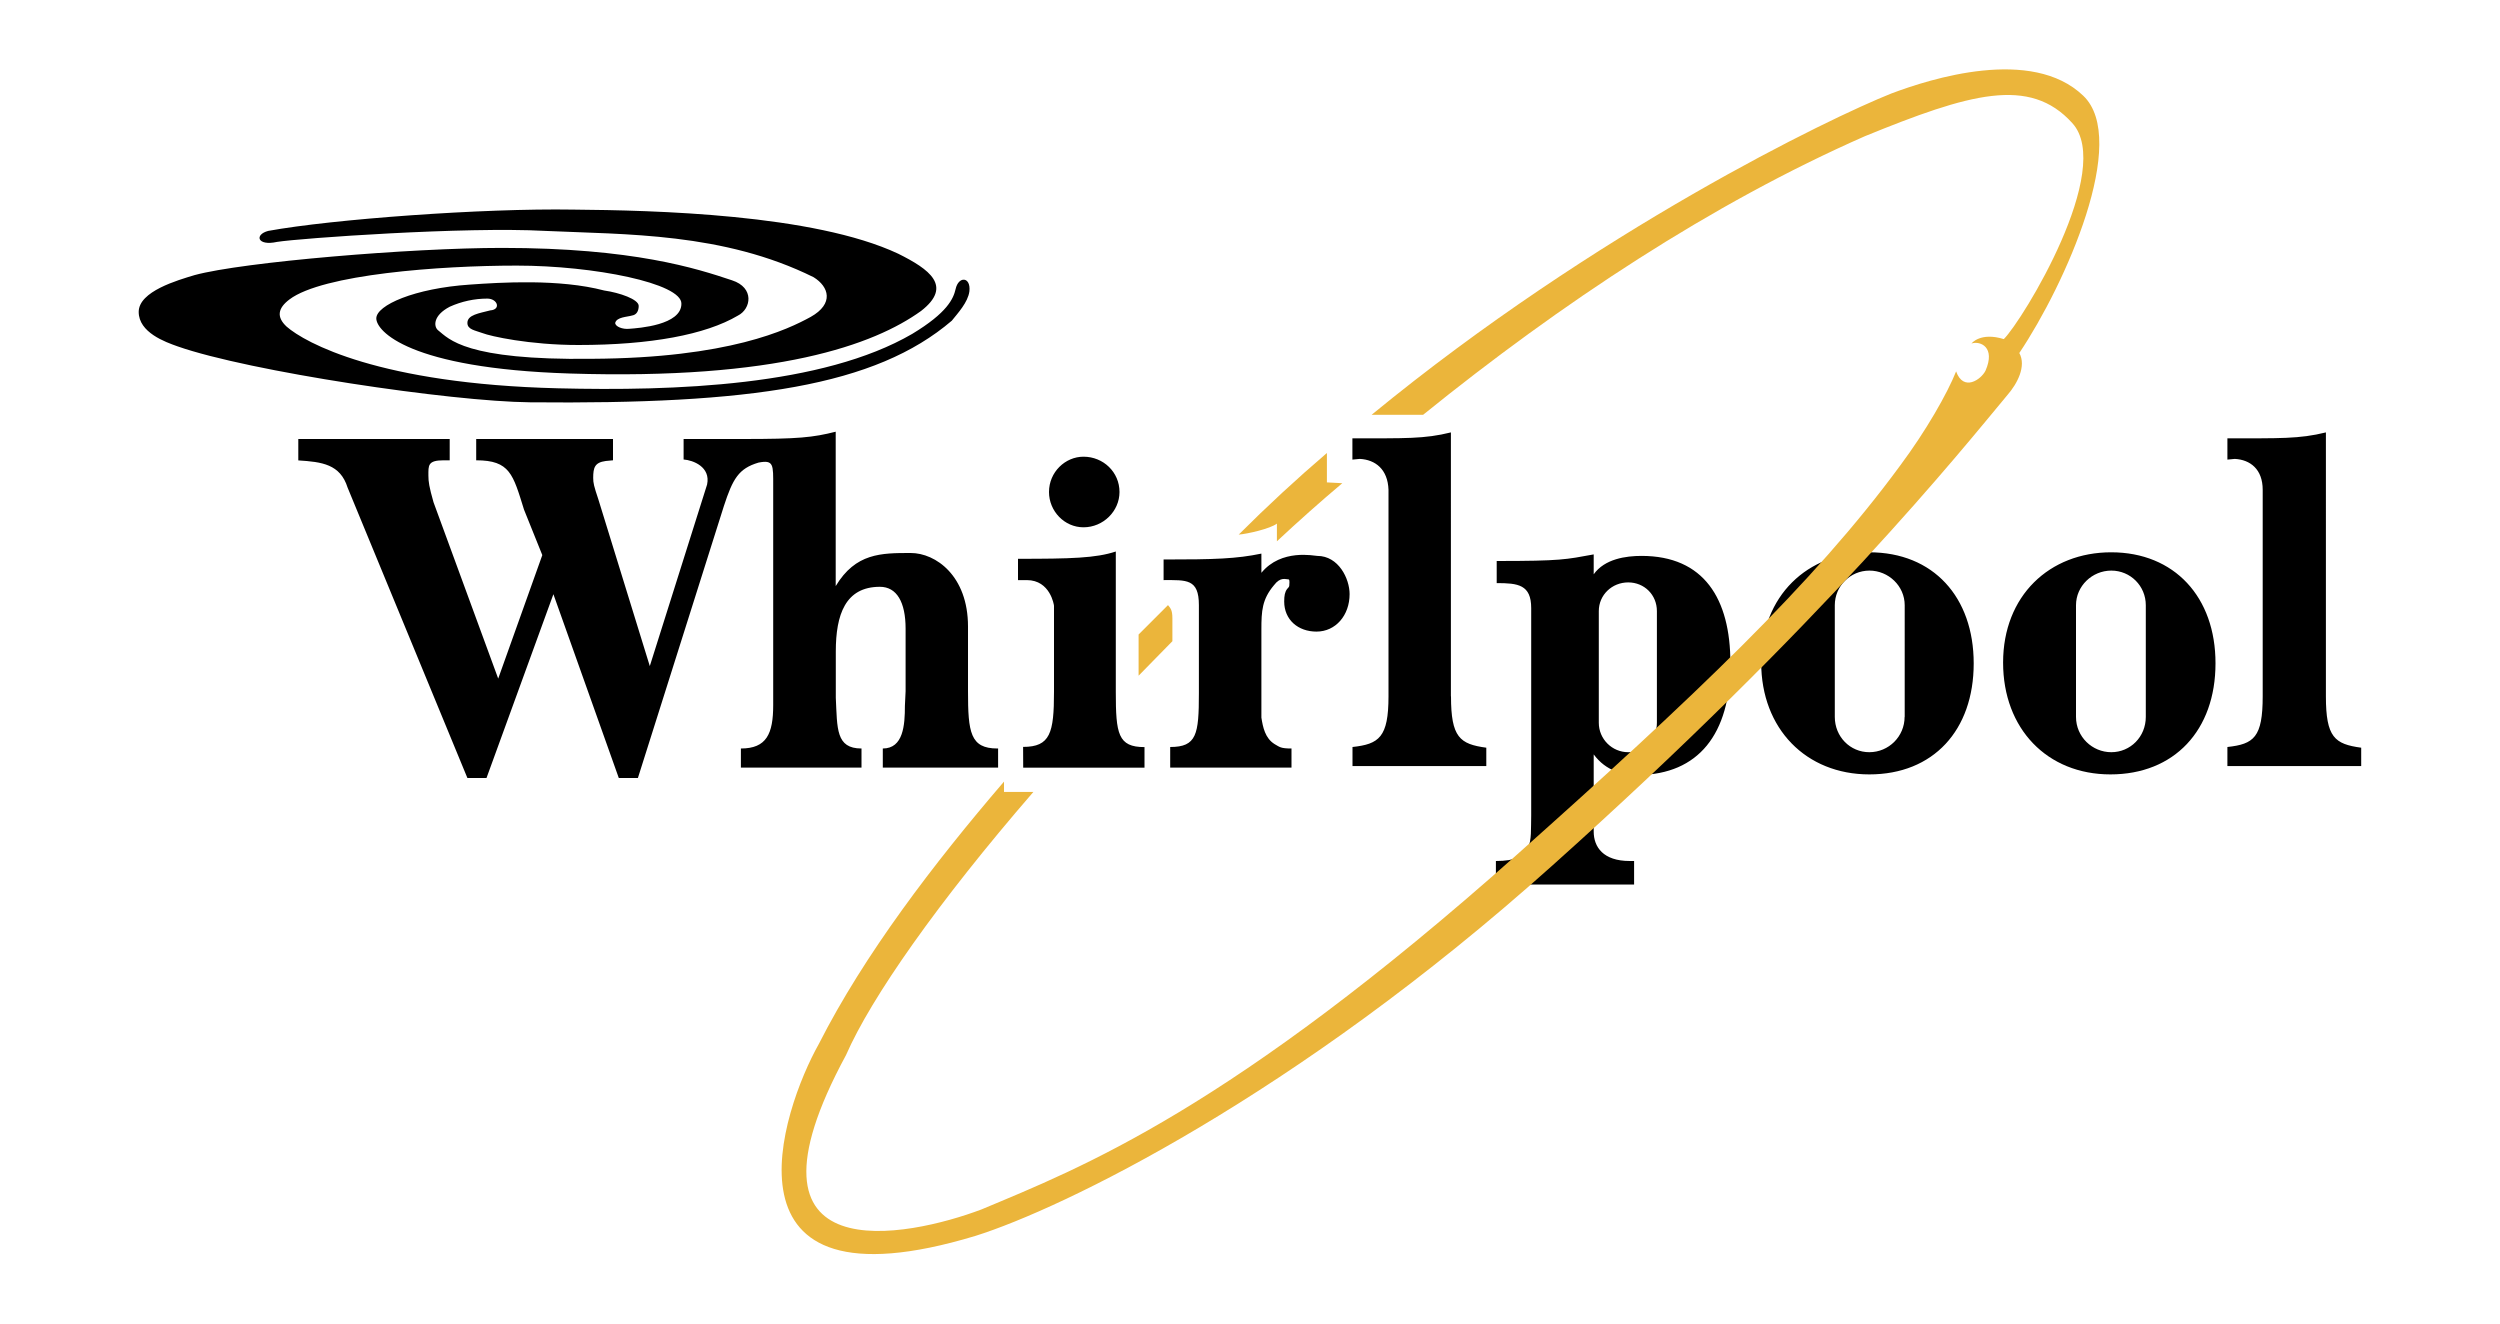 <?xml version="1.0" encoding="utf-8"?>
<!-- Generator: Adobe Illustrator 25.2.0, SVG Export Plug-In . SVG Version: 6.00 Build 0)  -->
<svg version="1.1" id="Layer_1" xmlns="http://www.w3.org/2000/svg" xmlns:xlink="http://www.w3.org/1999/xlink" x="0px" y="0px"
	 viewBox="0 0 2500 1323.6" style="enable-background:new 0 0 2500 1323.6;" xml:space="preserve">
<style type="text/css">
	.st0{fill-rule:evenodd;clip-rule:evenodd;}
	.st1{fill-rule:evenodd;clip-rule:evenodd;fill:#EBB53B;}
</style>
<g>
	<path class="st0" d="M1869.3,552.3c-61.7,0-108.1,43.4-108.1,110.3c0,66.2,44.9,111.8,108.1,111.8c64,0,104.4-44.1,104.4-111
		C1973.7,597.1,1933.3,552.3,1869.3,552.3z M1904.6,716.9c0,19.5-15.8,35.3-35.3,35.3l0,0c-19.1,0-34.5-15.4-34.5-35.3V605.2
		c0-19.1,15.4-34.5,34.5-34.6c0,0,0,0,0.1,0c19.1,0,35.3,15.4,35.3,34.6V716.9z M1641.5,555.9c-15.4,0-36.8,2.9-47.8,18.4v-19.9
		c-27.9,5.1-32.4,6.6-97,6.6v22.1c21.3,0,34.5,1.5,34.5,25v207.3c-0.7,26.5,3.7,45.6-35.3,45.6v23.5h138.2V861h-4.4
		c-26.5,0-36-14-36-29.4v-77.2c12.5,16.9,29.4,20.6,44.8,20.6c59.6-0.7,91.9-40.5,91.9-111.8
		C1730.4,598.6,1703.9,555.9,1641.5,555.9L1641.5,555.9z M1656.9,722.8c0,16.2-12.5,29.4-28.7,29.4c-16.2,0-29.4-13.2-29.4-29.4
		V611.1c0-16.2,13.2-28.7,29.4-28.7s28.7,12.5,28.7,28.7V722.8z"/>
	<path class="st1" d="M1172.4,641.2c-11.8,11.8-22.8,23.5-33.8,34.5v-41.2l29.4-29.4c2.2,2.9,4.4,4.4,4.4,13.2L1172.4,641.2
		L1172.4,641.2z M1342.3,483.2c-22.3,18.8-44.1,38.2-65.4,58.1v-17.7c-6.6,5.1-29.4,10.3-38.2,11c28.3-28.3,57.8-55.6,88.2-81.6
		v29.4L1342.3,483.2L1342.3,483.2z"/>
	<path class="st1" d="M1423.1,414.8c138.2-111.7,288.2-211,441.8-278.6c104.4-42.6,164.7-60.3,207.3-13.2
		c42.6,46.3-49.3,197-68.4,216.1c-23.5-7.3-32.3,4.4-32.3,4.4c8.8-2.9,24.3,3.7,14,27.2c-4.4,8.8-22,21.3-29.4,0.7
		c-8.8,22.1-30.1,59.5-55.9,94.1c-86.8,118.4-207.3,232.3-383,388.9c-287.4,255.8-435.9,313.2-535.9,355.1
		c-72.1,27.2-255.1,66.9-135.3-154.4c25-57.3,91.9-152.9,187.4-263.2h-29.4v-10.3c-70.6,82.3-139.7,172.8-185.2,262.4
		c-36.8,65.4-108.1,272,156.6,191.9c86.7-27.2,319.8-139.7,576.3-369.8c271.3-242.6,408.7-414.6,455.8-471.2
		c9.6-11,19.1-28.7,11.8-41.9c46.3-69.1,110.3-213.2,63.9-257.3c-51.4-49.3-152.9-16.9-191.9-2.2c-61,24.3-294.8,136.7-519.7,321.3
		L1423.1,414.8L1423.1,414.8L1423.1,414.8z"/>
	<path class="st0" d="M955.6,289.1c-2.2,9.5-8.1,23.5-43.4,44.8c-89.7,52.2-238.2,57.3-354.3,54.4c-178.6-4.4-252.9-45.6-271.3-61.7
		c-10.3-9.6-8.8-18.4,2.9-27.2c33.1-25,150-33.8,227.2-33.8s165.4,17.7,164.7,38.2c0,21.3-42.6,24.3-52.2,25c-6.6,0.7-14-2.2-14-5.9
		c1.5-5.9,11.8-5.9,16.9-7.4c4.4-0.7,6.6-4.4,6.6-9.6c0-6.6-19.1-13.2-34.5-15.4c-44.8-11.8-103.7-8.1-134.5-5.9
		c-55.1,3.7-93.4,20.6-93.4,33.8c0,12.5,32.3,50,193.3,55.1c207.3,6.6,304.4-28.7,351.4-62.5c32.3-25,8.1-41.9-22.8-57.3
		c-84.5-39.7-244.8-43.4-324.9-44.1c-90.4-1.5-241.1,9.6-305.1,21.3c-14,3.7-11,15.4,8.8,11c23.5-3.7,188.2-15.4,268.3-11
		c80.1,3.7,177.9,1.5,268.3,46.3c15.4,9.5,20.6,26.5-2.9,39.7c-22.8,12.5-81.6,41.2-219.1,41.9C465.2,360.4,449,339,438,330.2
		c-4.4-3.7-5.1-14.7,11.8-23.5c11.8-5.3,24.6-8.1,37.5-8.1c10.3,0,14,11,2.9,11.8c-11,2.9-22.8,4.4-22.8,12.5
		c0,6.6,7.4,7.4,15.4,10.3c7.3,2.9,46.3,11.8,95.6,11.8c72,0,127.2-10.3,159.5-29.4c13.2-6.6,16.9-27.9-5.9-35.3
		c-35.3-11.8-98.5-32.4-230.1-32.4c-90.4,0-258.8,14-307.3,27.2c-16.9,5.1-55.9,16.2-55.9,36.8c0,20.6,26.5,30.1,39,34.5
		c71.3,25,272.7,55.1,352.1,55.9c221.3,2.2,345.5-16.2,422-81.6c5.9-7.4,16.2-18.4,17.6-29.4C971,276.6,958.5,275.8,955.6,289.1
		L955.6,289.1z M743.1,439c55.1,0,69.8-1.5,92.6-7.3v154.4c19.9-33.1,45.6-33.1,75-33.1c25,0,57.3,22.8,57.3,73.5v64.7
		c0,41.1,2.2,57.3,29.4,57.3h0.7v19.1H882.8v-19.1c20.6,0,22.1-23.5,22.1-42.6l0.7-14.7v-62.5c0-26.5-8.8-41.9-25.7-41.9
		c-34.6,0-44.1,27.9-44.1,64.7v46.3c1.5,30.9,0,50.7,25.7,50.7v19.1H740.9v-19.1c25.7,0,32.3-14.7,32.3-43.4V486.1
		c0-21.3,0.7-26.5-14.7-23.5c-19.9,5.9-25.7,16.2-34.6,43.4l-86,272h-19.1l-65.4-183.8l-66.9,183.8h-19.1L347.6,487.6
		c-7.4-23.5-25.7-25.7-49.3-27.2V439h151.4v21.3h-5.9c-16.2,0-15.4,5.1-15.4,15.4c0,5.9,0.7,11,5.1,26.5l64.7,176.4l44.1-123.5
		L524,509.6c-11-35.3-14-49.3-47.8-49.3V439H613v21.3l-7.3,0.7c-11,1.5-12.5,6.6-12.5,16.9c0,5.1,0.7,8.1,5.1,21.3l51.5,166.9
		l57.3-181.6c3.7-17.6-14-24.3-23.5-25V439H743.1L743.1,439z M1119.5,492c0,19.1-16.2,35.3-36,35.3c-19.1,0-34.5-16.2-34.5-35.3
		c0-19.9,16.2-35.3,34.5-35.3C1103.3,456.7,1119.5,472.1,1119.5,492z M1023.2,767.7h121.3v-20.6c-26.5,0-28.7-13.2-28.7-55.1V551.5
		c-19.8,6.6-44.8,7.3-97.8,7.3v21.3h8.8c23.5,0,27.2,25,27.2,25.7v86c0,41.2-3.7,55.1-30.9,55.1L1023.2,767.7L1023.2,767.7z
		 M1261.4,572.8c19.9-24.3,52.9-16.9,55.9-16.9c21.3,0,32.3,22.8,32.3,38.2c0,21.3-14,37.5-33.1,37.5c-18.4,0-32.3-11.8-32.3-30.1
		c0-5.9,0.7-9.5,2.9-12.5c2.2-2.2,2.2-2.9,2.2-3.7c0-0.7,0.7-5.9-0.7-5.9c-2.9,0-8.1-2.9-14.7,5.9c-11.8,14-12.5,25.7-12.5,44.1
		v88.2c1.5,9.6,3.7,20.6,13.2,26.5c5.1,2.9,5.9,4.4,16.9,4.4v19.1h-121.3v-20.6c26.5,0,28.7-12.5,28.7-53.7v-88.2
		c0-26.5-12.5-25-35.3-25v-20.6c51.5,0,72.8-0.7,97.8-5.9V572.8L1261.4,572.8z M2325.9,696.3c0,41.1,8.8,47.8,35.3,51.4v18.4h-133.8
		v-19.1c26.5-2.9,35.3-9.6,35.3-50.7V489.8c0-20.6-12.5-30.1-27.9-30.9l-7.4,0.7v-21.3c52.2,0,72,0.7,98.5-5.9V696.3L2325.9,696.3z
		 M2111.2,552.3c-61.7,0-108.1,43.4-108.1,110.3c0,66.2,44.1,111.8,107.3,111.8c63.9,0,105.1-44.1,105.1-111
		C2215.6,597.1,2174.4,552.3,2111.2,552.3z M2145.8,716.9c0,19.9-15.4,35.3-34.5,35.3c-19.1,0-35.3-15.4-35.3-35.3V605.2
		c0-19.1,16.1-34.6,35.3-34.6s34.5,15.4,34.5,34.6V716.9z M1451,696.3c0,41.1,8.8,47.8,35.3,51.4v18.4h-133.8v-19.1
		c26.5-2.9,36-9.6,36-50.7V489.8c-0.7-20.6-13.2-30.1-28.7-30.9l-7.4,0.7v-21.3c52.9,0,72,0.7,98.5-5.9V696.3L1451,696.3z"/>
</g>
</svg>
